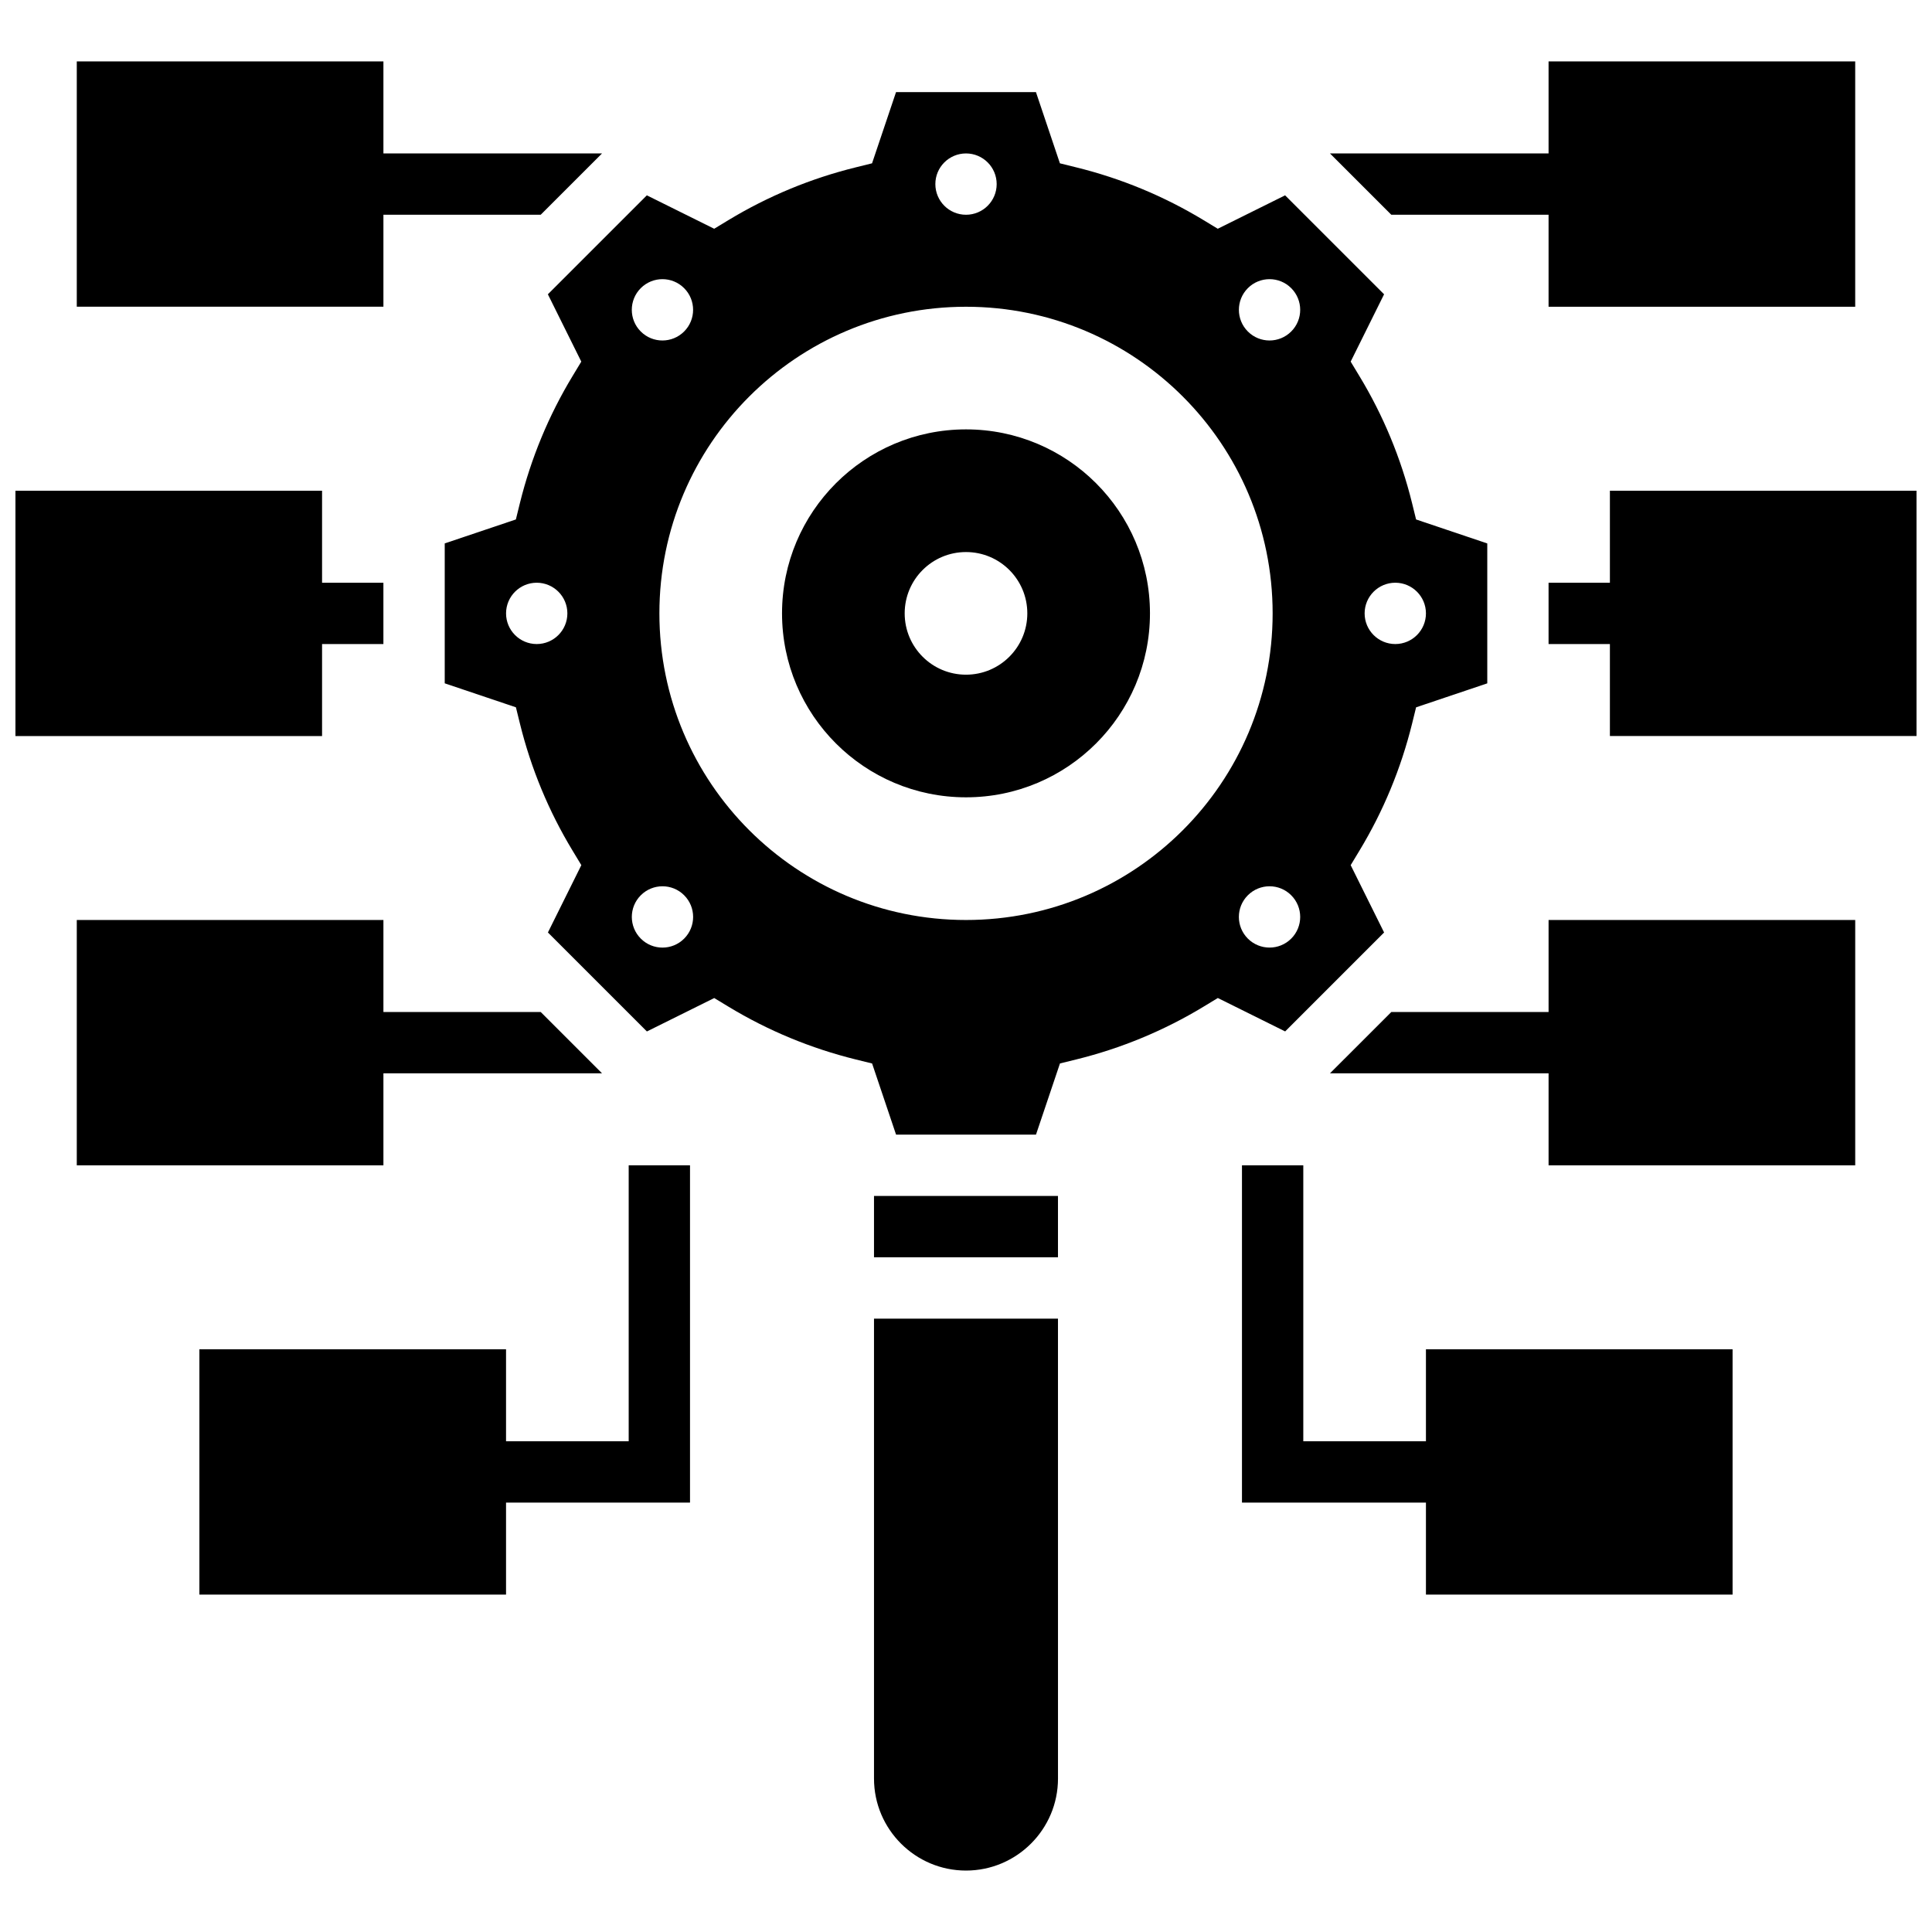 <?xml version="1.0" encoding="UTF-8"?>
<!-- Uploaded to: ICON Repo, www.svgrepo.com, Generator: ICON Repo Mixer Tools -->
<svg width="800px" height="800px" version="1.1" viewBox="144 144 512 512" xmlns="http://www.w3.org/2000/svg">
 <defs>
  <clipPath id="b">
   <path d="m554 274h97.902v66h-97.902z"/>
  </clipPath>
  <clipPath id="a">
   <path d="m148.09 274h97.906v66h-97.906z"/>
  </clipPath>
 </defs>
 <path d="m512.71 200.91h41.676v24.375h81.262v-65.008h-81.262v24.379h-57.938z"/>
 <path d="m510.8 391.12-8.855-17.844 2.309-3.82c6.332-10.457 11.02-21.785 13.961-33.676l1.066-4.332 18.863-6.352v-37.078l-18.867-6.356-1.066-4.332c-2.934-11.887-7.621-23.215-13.961-33.676l-2.309-3.82 8.855-17.844-26.23-26.223-17.844 8.855-3.82-2.316c-10.465-6.332-21.801-11.027-33.684-13.953l-4.332-1.074-6.348-18.867h-37.078l-6.356 18.867-4.332 1.074c-11.879 2.926-23.207 7.621-33.684 13.953l-3.82 2.316-17.844-8.855-26.23 26.223 8.855 17.844-2.309 3.82c-6.332 10.457-11.02 21.785-13.961 33.676l-1.066 4.332-18.855 6.348v37.078l18.867 6.356 1.066 4.332c2.934 11.887 7.621 23.215 13.961 33.676l2.309 3.82-8.855 17.844 26.23 26.23 17.844-8.855 3.82 2.316c10.457 6.332 21.793 11.02 33.684 13.961l4.332 1.066 6.352 18.859h37.078l6.356-18.867 4.332-1.066c11.887-2.934 23.215-7.621 33.684-13.961l3.82-2.316 17.844 8.855zm2.965-92.691c4.484 0 8.125 3.641 8.125 8.125s-3.641 8.125-8.125 8.125-8.125-3.641-8.125-8.125c0-4.488 3.641-8.125 8.125-8.125zm-227.53 16.25c-4.484 0-8.125-3.641-8.125-8.125s3.641-8.125 8.125-8.125 8.125 3.641 8.125 8.125-3.641 8.125-8.125 8.125zm188.46-94.316c3.176-3.176 8.32-3.176 11.488 0 3.176 3.176 3.176 8.32 0 11.488-3.176 3.176-8.32 3.176-11.488 0-3.168-3.168-3.168-8.312 0-11.488zm-74.691-35.699c4.484 0 8.125 3.641 8.125 8.125s-3.641 8.125-8.125 8.125-8.125-3.641-8.125-8.125c-0.004-4.484 3.637-8.125 8.125-8.125zm-86.195 35.699c3.176-3.176 8.32-3.176 11.488 0 3.176 3.176 3.176 8.32 0 11.488-3.176 3.176-8.32 3.176-11.488 0-3.168-3.168-3.168-8.312 0-11.488zm11.5 172.38c-3.176 3.176-8.32 3.176-11.488 0-3.176-3.176-3.176-8.32 0-11.488 3.176-3.176 8.32-3.176 11.488 0 3.168 3.168 3.168 8.312 0 11.488zm74.695-4.934c-44.879 0-81.258-36.379-81.258-81.258 0-44.879 36.379-81.258 81.258-81.258s81.258 36.379 81.258 81.258c0 44.879-36.379 81.258-81.258 81.258zm74.691 4.934c-3.176-3.176-3.176-8.32 0-11.488 3.176-3.176 8.32-3.176 11.488 0 3.176 3.176 3.176 8.32 0 11.488-3.168 3.168-8.309 3.168-11.488 0z"/>
 <path d="m375.62 460.94h48.754v16.25h-48.754z"/>
 <path d="m375.62 615.34c0 13.441 10.938 24.379 24.379 24.379s24.379-10.938 24.379-24.379l-0.004-121.89h-48.754z"/>
 <path d="m400 257.79c-26.93 0-48.754 21.828-48.754 48.754 0 26.93 21.828 48.754 48.754 48.754 26.93 0 48.754-21.828 48.754-48.754s-21.824-48.754-48.754-48.754zm0 65.008c-8.98 0-16.25-7.273-16.25-16.25 0-8.98 7.273-16.25 16.25-16.25 8.98 0 16.25 7.273 16.25 16.25 0 8.977-7.273 16.25-16.25 16.25z"/>
 <g clip-path="url(#b)">
  <path d="m570.64 274.05v24.379h-16.254v16.25h16.254v24.379h81.258v-65.008z"/>
 </g>
 <path d="m554.39 412.19h-41.676l-16.254 16.25h57.93v24.379h81.262v-65.008h-81.262z"/>
 <path d="m521.89 525.95h-32.504v-73.133h-16.25v89.387h48.754v24.379h81.262v-65.008h-81.262z"/>
 <g clip-path="url(#a)">
  <path d="m229.35 314.68h16.254v-16.25h-16.254v-24.379h-81.258v65.008h81.258z"/>
 </g>
 <path d="m245.61 428.44h57.93l-16.25-16.25h-41.68v-24.379h-81.262v65.008h81.262z"/>
 <path d="m245.61 200.91h41.68l16.258-16.254h-57.938v-24.379h-81.262v65.008h81.262z"/>
 <path d="m310.61 525.95h-32.504v-24.375h-81.262v65.008h81.262v-24.379h48.754v-89.387h-16.25z"/>
</svg>